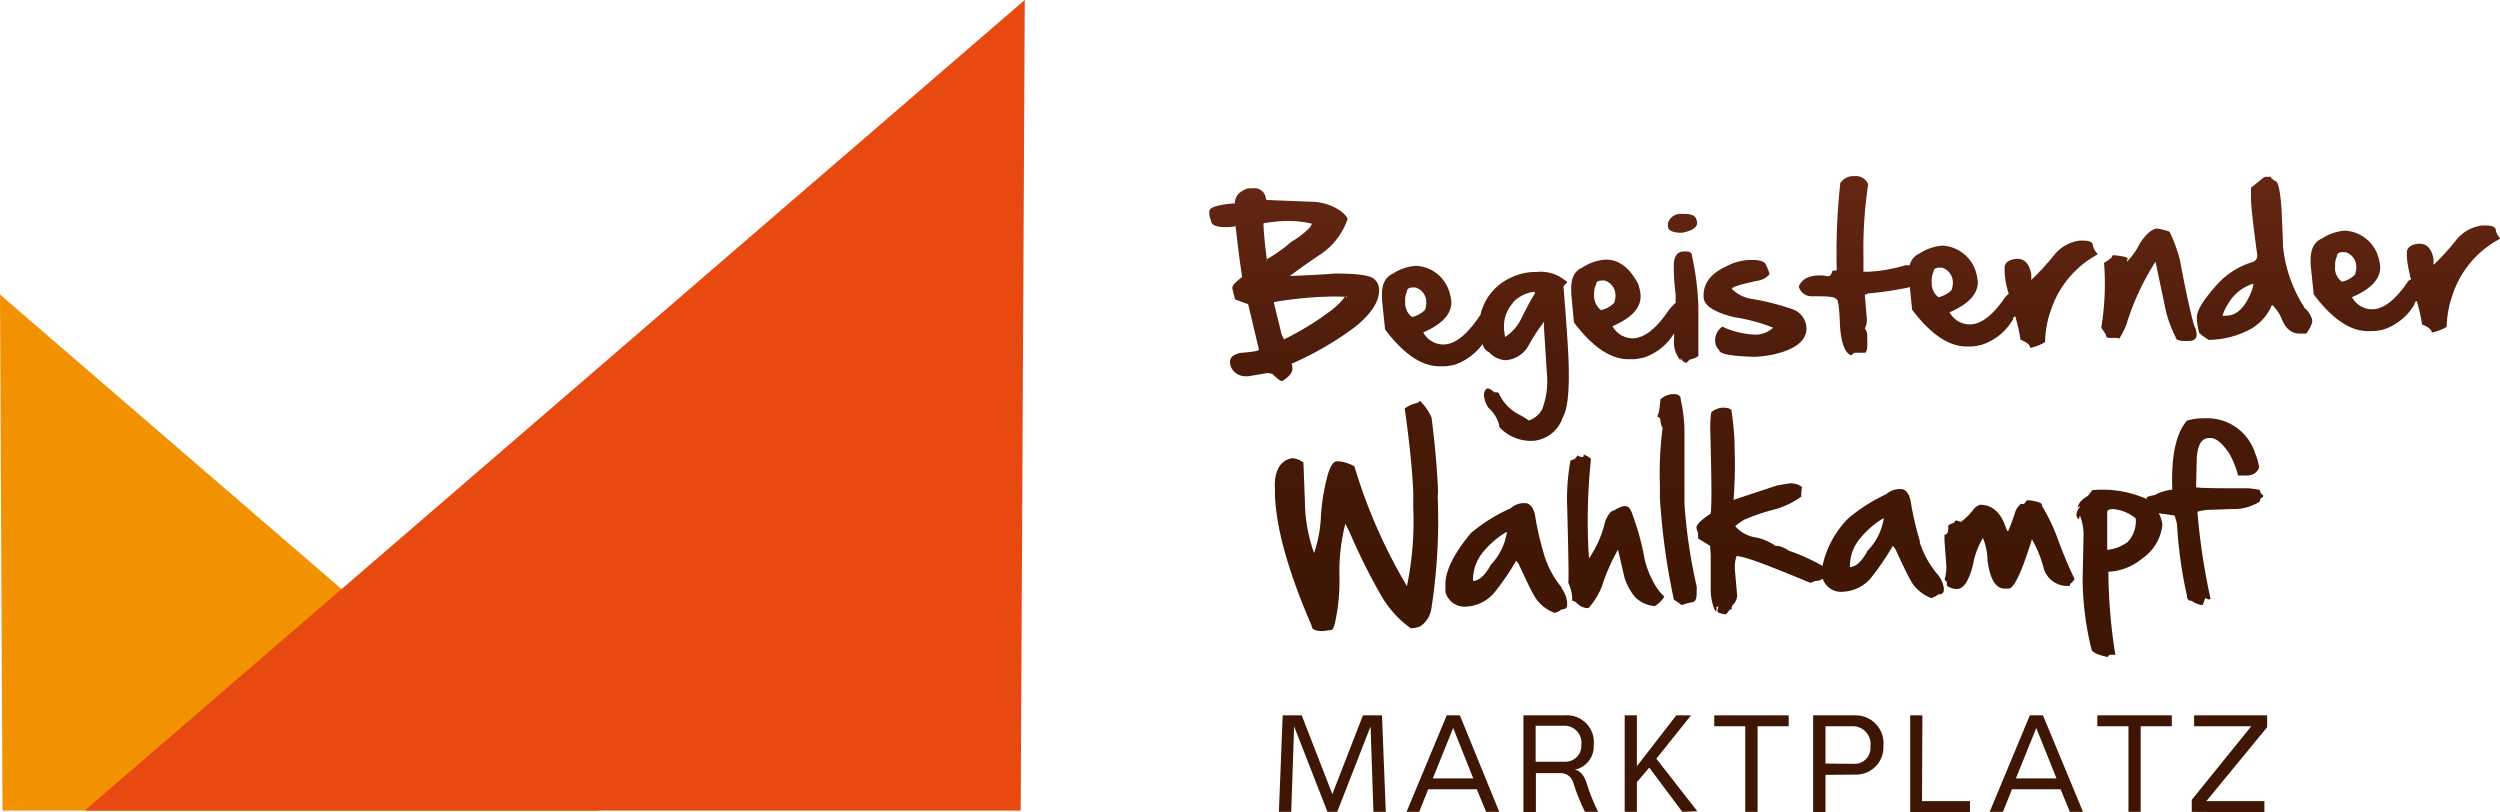 <svg xmlns="http://www.w3.org/2000/svg" xmlns:xlink="http://www.w3.org/1999/xlink" viewBox="0 0 190.36 61.83"><defs><style>.cls-1{fill:#f39200;}.cls-2{fill:#e84910;}.cls-3{fill:url(#Unbenannter_Verlauf_3);}.cls-4{fill:#3e1603;}</style><linearGradient id="Unbenannter_Verlauf_3" x1="-843.58" y1="-514.96" x2="-843.58" y2="-551.55" gradientTransform="translate(984.8 564.97)" gradientUnits="userSpaceOnUse"><stop offset="0" stop-color="#3e1603"/><stop offset="0.32" stop-color="#421805"/><stop offset="0.64" stop-color="#4e1d0a"/><stop offset="0.97" stop-color="#632612"/><stop offset="1" stop-color="#652713"/></linearGradient></defs><title>Element 4</title><g id="Ebene_2" data-name="Ebene 2"><g id="Ebene_1-2" data-name="Ebene 1"><polygon class="cls-1" points="0 22.43 0.19 61.72 45.57 61.72 0 22.43"/><polygon class="cls-2" points="78.03 0 77.72 61.72 6.45 61.72 78.03 0"/><path class="cls-3" d="M160.36,25.49q0,.26.27.24h.42c.2,0,.29,0,.29.1a6.05,6.05,0,0,0,.59-1.17,19,19,0,0,1,2.2-4.73h0l.77,3.66a9,9,0,0,0,.76,2.07c0,.23.33.33.94.3h.05c.42,0,.62-.18.61-.5v-.06c-.06-.35-.12-.52-.16-.52-.24-.76-.62-2.46-1.12-5.11a11.84,11.84,0,0,0-.76-2.09c0-.06-.32-.15-.93-.28-.41,0-.87.4-1.36,1.15a5.28,5.28,0,0,1-1,1.4h0l0,0,.08-.26c0-.1-.36-.19-1.07-.26-.08,0-.12.05-.12.14a2.34,2.34,0,0,1-.61.44,20.62,20.62,0,0,1-.21,4.94Zm-40.52-1v.05c1.45,1.93,2.87,2.86,4.27,2.81h.29a4.14,4.14,0,0,0,.82-.14,4.27,4.27,0,0,0,2.25-1.83v.45a2.16,2.16,0,0,0,.49,1.61s0-.06,0-.17c.15.24.31.35.47.35h0l.22-.24a1.57,1.57,0,0,0,.67-.27l0-3,0-.81a21.18,21.18,0,0,0-.5-3.89c0-.19-.2-.28-.59-.26q-.82,0-.78,1.2c0,.89.08,1.58.14,2.07l0,.64a4.88,4.88,0,0,0-.53.56c-.93,1.39-1.84,2.11-2.7,2.14a1.77,1.77,0,0,1-1.58-.92v0c1.47-.63,2.18-1.41,2.14-2.35a3.21,3.21,0,0,0-.2-.91c-.68-1.25-1.52-1.85-2.51-1.81a3.67,3.67,0,0,0-1.72.6c-.61.25-.89.84-.85,1.76v.22Zm1.7-2.84c0-.18.13-.28.42-.29l.23,0a1.18,1.18,0,0,1,.82,1.14,1.79,1.79,0,0,1-.1.56,2,2,0,0,1-1,.55,1.36,1.36,0,0,1-.53-1.16A1.61,1.61,0,0,1,121.54,21.64Zm5.47-4.4c0,.28.3.44.88.47h.2c.78-.15,1.16-.42,1.14-.8v0l-.09-.3c-.12-.23-.43-.34-.91-.33h-.17A1,1,0,0,0,127,17v.17Zm5,6.9a12.92,12.92,0,0,1,3,.8v0a1.92,1.92,0,0,1-1.33.53,6.32,6.32,0,0,1-2.53-.61,1.25,1.25,0,0,0-.55,1V26a.92.92,0,0,0,.31.66c0,.29.9.46,2.68.51A9.85,9.85,0,0,0,135,27c1.74-.4,2.59-1.08,2.55-2.05a1.58,1.58,0,0,0-.94-1.36,18.28,18.28,0,0,0-3.16-.82,2.76,2.76,0,0,1-1.58-.77c0-.15.68-.36,2-.63a1.42,1.42,0,0,0,.87-.5,3,3,0,0,0-.23-.61c-.08-.33-.47-.49-1.16-.46h-.23a4,4,0,0,0-1.67.48c-1.19.55-1.76,1.31-1.73,2.26v.1C129.76,23.28,130.5,23.76,132,24.14ZM126,44.5a6.86,6.86,0,0,1-.76-1.87,20,20,0,0,0-.94-3.46q-.2-.64-.54-.63h-.14a2.07,2.07,0,0,0-.71.33c-.23,0-.45.28-.68.81A8.26,8.26,0,0,1,121,42.51l-.06-.75v-.14a44.65,44.65,0,0,1,.2-6.64c0-.08-.17-.2-.5-.35h-.06c0,.11,0,.17-.08.17a.9.9,0,0,1-.4-.12v0a.55.55,0,0,1-.51.36,16,16,0,0,0-.27,3.14q.17,6.18.09,6.18a3.29,3.29,0,0,1,.3,1.08l0,.28.29.13a1.3,1.3,0,0,0,.76.45h.2a5.66,5.66,0,0,0,1-1.61,15.27,15.27,0,0,1,1.24-2.84L123.7,44a4.47,4.47,0,0,0,.83,1.5,2.46,2.46,0,0,0,1.46.65,2,2,0,0,0,.74-.73v0A3.46,3.46,0,0,1,126,44.5Zm46.12-7.13c0-.07-.31-.13-.9-.19-2.07,0-3.43,0-4-.07l.05-2.24c.07-1,.37-1.5.92-1.52h.11c.43,0,.91.38,1.46,1.2a7.28,7.28,0,0,1,.66,1.66l.29,0h.31c.54,0,.87-.23,1-.63a4.06,4.06,0,0,0-.3-1.05,3.82,3.82,0,0,0-3.83-2.68h-.23a4.38,4.38,0,0,0-1.14.18q-1.26,1.46-1.11,5.25v0h0a3.75,3.75,0,0,0-1.36.42c-.4.07-.59.14-.59.19V38a8.27,8.27,0,0,0-4.14-.68l-.33.43c-.53.31-.8.64-.78,1v0h0c0-.12.06-.17.14-.18h.06a1,1,0,0,0-.3.6v.08c.05.17.09.25.15.25h.06c0-.13,0-.19.08-.19a4.29,4.29,0,0,1,.25,1.31l-.07,3.5a22.77,22.77,0,0,0,.66,5.26c0,.26.43.48,1.26.65a.3.3,0,0,1,.14-.17l.43,0,0,0a41.28,41.28,0,0,1-.53-6.33h.09a4.3,4.3,0,0,0,2.48-1,3.54,3.54,0,0,0,1.54-2.55,2.12,2.12,0,0,0-.28-.9l1.2.17a2.67,2.67,0,0,1,.21.88,32.91,32.91,0,0,0,.74,5.21c0,.28.14.42.37.41a1.75,1.75,0,0,0,.69.31h.15l.2-.54a.59.59,0,0,0,.3.13h0l.09-.06a49.35,49.35,0,0,1-1-6.62,3.05,3.05,0,0,1,.92-.15l1.74-.06a3.63,3.63,0,0,0,2.1-.58c0-.21.11-.32.24-.32V37.7A.5.5,0,0,1,172.08,37.37ZM162,41.28a3.21,3.21,0,0,1-1.55.59l0-.14V39c0-.15.14-.23.43-.24a3.13,3.13,0,0,1,1.74.71A2.3,2.3,0,0,1,162,41.28ZM97.67,29c.5-.33.75-.64.74-.92V28a.73.73,0,0,0-.07-.3,24.56,24.56,0,0,0,4.82-2.79c1.26-1,1.88-2,1.84-2.81v-.14a.91.91,0,0,0-.32-.66c-.22-.32-1.26-.48-3.11-.47-.64.06-1.73.12-3.29.18h0l-.06,0v0c.91-.68,1.66-1.2,2.22-1.57a5.3,5.3,0,0,0,2.17-2.76v0c0-.1-.14-.28-.4-.52a4,4,0,0,0-2.12-.79l-3.59-.14c-.08,0-.12-.06-.12-.19a.87.87,0,0,0-1-.7l-.35,0c-.68.23-1,.61-1,1.15v0l-.11,0c-1.24.1-1.85.31-1.84.62v.2a1.53,1.53,0,0,0,.14.5c0,.35.45.51,1.33.48l.54-.05c.1,1,.26,2.31.49,3.85-.49.38-.74.64-.74.78V22l.2.8,1,.36.82,3.46c0,.1-.47.18-1.42.25-.53.13-.79.35-.78.68a1.13,1.13,0,0,0,.07.39,1.21,1.21,0,0,0,1.17.71h.15l1.48-.25.35.07c.38.36.61.54.7.54ZM94.09,17.17v-.05h0l.06.06Zm4.22,10.51h0v-.06h0Zm4.24-5.14,0,.13h0l-.07-.06ZM96.4,19.86l0,0,.06-.06v.09Zm.06-.12c-.14-1.06-.22-1.91-.25-2.56V17a14.51,14.51,0,0,1,1.51-.17,8,8,0,0,1,2.16.2v.06l-.14.23a6.78,6.78,0,0,1-1.41,1.09A11.57,11.57,0,0,1,96.46,19.74ZM96.9,23,97,23V23ZM97,23a30.63,30.63,0,0,1,3.68-.4h.15a14.5,14.5,0,0,1,1.58,0v0a5.56,5.56,0,0,1-1,1,21.84,21.84,0,0,1-3.64,2.24l-.18-.36L97,23.05Zm93.37-4.86a1.22,1.22,0,0,1-.33-.61c0-.26-.32-.38-.91-.36H189a3,3,0,0,0-1.89,1,18,18,0,0,1-1.81,2l0-.31v-.14c-.15-.8-.52-1.18-1.1-1.16h-.09c-.48.06-.76.25-.84.56v.39a6.51,6.51,0,0,0,.23,1.39c0,.1,0,.19.08.28s-.14.14-.21.23c-.94,1.39-1.84,2.11-2.7,2.14a1.75,1.75,0,0,1-1.58-.92v0c1.47-.63,2.18-1.41,2.15-2.34a3.77,3.77,0,0,0-.21-.92,2.82,2.82,0,0,0-2.5-1.81,3.81,3.81,0,0,0-1.73.6c-.6.26-.89.84-.86,1.76l0,.23.23,2.2v.06c1.44,1.92,2.86,2.86,4.26,2.8h.28a3.66,3.66,0,0,0,.84-.14,4.29,4.29,0,0,0,2.3-1.9.26.26,0,0,1,.17-.25,12.94,12.94,0,0,1,.41,1.79c.49.19.73.4.74.61a3.49,3.49,0,0,0,1.13-.43,7.84,7.84,0,0,1,.45-2.45,7.45,7.45,0,0,1,3.54-4.22Zm-12.56,2.17a1.55,1.55,0,0,1,.14-.81q0-.29.42-.3l.23,0a1.17,1.17,0,0,1,.82,1.15,1.89,1.89,0,0,1-.1.56,2,2,0,0,1-1,.54A1.33,1.33,0,0,1,177.79,20.34Zm-2.37,3.06a10.53,10.53,0,0,1-1.61-4.67v-.31L173.73,16c-.09-1.35-.24-2.08-.42-2.19s-.39-.2-.39-.35h-.32a.51.51,0,0,0-.28.09l-.92.74,0,.78c0,.68.18,2.14.48,4.38a.5.5,0,0,1-.32.49,6,6,0,0,0-2.63,1.6q-1.68,1.84-1.65,2.64v.17a5,5,0,0,0,.18,1,4,4,0,0,0,.73.53,6.94,6.94,0,0,0,3.23-.85A3.82,3.82,0,0,0,173,23.21a3.1,3.1,0,0,1,.69.95c.31.85.79,1.26,1.46,1.24l.45,0a2.6,2.6,0,0,0,.46-.86l0-.19A1.83,1.83,0,0,0,175.42,23.4Zm-3.95-1.33c-.48,1.3-1.13,2-2,2l-.26,0a3.37,3.37,0,0,1,.43-.91,3.31,3.31,0,0,1,1.92-1.53A1.3,1.3,0,0,1,171.47,22.07Zm-16,16.4c0-.15-.4-.27-1-.35h-.15l-.22.28h-.25a1.55,1.55,0,0,0-.41.57,14.51,14.51,0,0,1-.55,1.5h-.06l-.12-.28c-.4-1.18-1.07-1.75-2-1.72a1.28,1.28,0,0,0-.42.3,4.93,4.93,0,0,1-1,1l-.37-.12s-.1.06-.14.17q-.45.18-.45.24v.17c0,.33-.08.51-.29.51l0,.45.14,1.87a3.42,3.42,0,0,1-.13,1.1l.17.19v.14l0,.14a1.34,1.34,0,0,0,.76.25c.53,0,.94-.65,1.24-1.89a6,6,0,0,1,.75-2,4.92,4.92,0,0,1,.35,1.72c.19,1.45.63,2.16,1.34,2.14h.27c.4,0,1-1.27,1.77-3.76h0a9.14,9.14,0,0,1,.88,2.15,1.85,1.85,0,0,0,1.92,1.4c.08,0,.11,0,.11-.14.22-.2.34-.33.33-.4a31.51,31.51,0,0,1-1.26-3A14,14,0,0,0,155.45,38.47Zm4.2-19.15a1.18,1.18,0,0,1-.33-.61c0-.26-.31-.38-.91-.36h-.08a3,3,0,0,0-1.88,1,20.09,20.09,0,0,1-1.82,2l0-.31v-.13c-.15-.8-.52-1.19-1.1-1.17h-.09c-.48.07-.76.25-.84.56l0,.39a5.85,5.85,0,0,0,.22,1.39c0,.1.06.18.08.28s-.14.14-.21.23c-.94,1.4-1.83,2.11-2.69,2.14a1.74,1.74,0,0,1-1.59-.92v0c1.46-.63,2.18-1.42,2.15-2.35a4.32,4.32,0,0,0-.21-.92,2.83,2.83,0,0,0-2.51-1.81,3.82,3.82,0,0,0-1.72.6,1.3,1.3,0,0,0-.75.9l-.33,0a11.72,11.72,0,0,1-2.79.49h-.4l0-1.2a33.51,33.51,0,0,1,.36-5.47,1,1,0,0,0-1-.61h-.12a1.19,1.19,0,0,0-1,.52,48.48,48.48,0,0,0-.28,6.3l0,.37h-.25l-.09.05c-.05.25-.15.37-.29.38s-.23-.06-.67-.06c-.83,0-1.35.3-1.57.81v.09a1,1,0,0,0,1,.69c1,0,1.67,0,1.84.21.14,0,.23.62.28,1.89s.34,2.22.86,2.4c.12-.13.22-.2.31-.2l.75,0c.13-.05.19-.4.16-1v-.28A1,1,0,0,0,142,25a1.37,1.37,0,0,0,.15-.71L142,22.5v-.08c.14,0,.2,0,.2-.07a27.3,27.3,0,0,0,2.88-.41,1.53,1.53,0,0,0,.34-.09l.17,1.66v.06q2.16,2.88,4.26,2.81h.28a3.57,3.57,0,0,0,.83-.15,4.28,4.28,0,0,0,2.31-1.9.27.27,0,0,1,.18-.25,13.88,13.88,0,0,1,.4,1.79c.49.19.73.4.74.62a3.6,3.6,0,0,0,1.13-.44,7.6,7.6,0,0,1,.45-2.45,7.48,7.48,0,0,1,3.54-4.22ZM147.09,21.5a1.61,1.61,0,0,1,.14-.82q0-.29.42-.3l.23,0a1.18,1.18,0,0,1,.82,1.15,1.84,1.84,0,0,1-.1.56,2,2,0,0,1-1,.54A1.32,1.32,0,0,1,147.09,21.5Zm-37.59,16c-.06-1.72-.23-3.62-.5-5.72a4.11,4.11,0,0,0-.88-1.26l-.16.15a2.57,2.57,0,0,0-1,.43c.37,2.6.58,4.73.65,6.39l0,1.14a24.39,24.39,0,0,1-.48,6h0v0a40.63,40.63,0,0,1-4-9.12,3,3,0,0,0-1.13-.38h0l-.2,0c-.26,0-.47.31-.66.89a15.34,15.34,0,0,0-.56,3.3,10,10,0,0,1-.52,2.79h0a12,12,0,0,1-.7-3.89l-.11-3a1.5,1.5,0,0,0-.9-.33L98,35c-.66.33-1,1.09-.92,2.29l0,.42q.15,3.84,2.79,9.92c0,.3.3.43.88.42l.65-.09c.06,0,.15-.16.24-.48a14.78,14.78,0,0,0,.35-3.6,14.72,14.72,0,0,1,.45-4h0l.31.61a46.6,46.6,0,0,0,2.39,4.81,8,8,0,0,0,2.28,2.54,2.19,2.19,0,0,0,.71-.14,2,2,0,0,0,.84-1.23,43.56,43.56,0,0,0,.5-8.7Zm3.39-11.34a.86.86,0,0,0,.5.66,1.78,1.78,0,0,0,1.17.6h.2a2.2,2.2,0,0,0,1.57-1,14.12,14.12,0,0,1,1.24-1.92v.56l.22,3.44a5.94,5.94,0,0,1-.38,2.7,1.85,1.85,0,0,1-1,.82,5.74,5.74,0,0,0-.79-.48A3.38,3.38,0,0,1,114.15,30c0-.1-.12-.14-.36-.13-.24-.2-.39-.29-.47-.29h-.11a.65.65,0,0,0-.21.57,1.83,1.83,0,0,0,.35.91,2.66,2.66,0,0,1,.8,1.29v.11l.06.11a3.31,3.31,0,0,0,2.5,1A2.6,2.6,0,0,0,119,31.77c.38-.64.52-2.13.43-4.46-.05-1.21-.18-3-.38-5.5a1,1,0,0,1,.27-.27q0-.15-.18-.21a2.89,2.89,0,0,0-2.14-.62h-.23a4.44,4.44,0,0,0-1.79.46A4.11,4.11,0,0,0,112.72,24l-.07.08c-.94,1.4-1.84,2.12-2.7,2.15a1.75,1.75,0,0,1-1.58-.92v0c1.46-.63,2.17-1.41,2.14-2.35a3.72,3.72,0,0,0-.21-.91,2.78,2.78,0,0,0-2.5-1.81,3.71,3.71,0,0,0-1.73.59q-.9.39-.84,1.77v.22l.23,2.21v.05c1.45,1.93,2.87,2.86,4.27,2.81H110a4.11,4.11,0,0,0,.83-.14A4.47,4.47,0,0,0,112.89,26.2Zm2.31-3.13a2.71,2.71,0,0,1,1.57-.81c.06,0,.1,0,.12.1q-.36.55-1,1.83a3.44,3.44,0,0,1-1.29,1.51l-.08-.59v-.19A2.62,2.62,0,0,1,115.2,23.07ZM107,23a1.51,1.51,0,0,1,.14-.82c0-.18.13-.28.42-.29l.22,0a1.15,1.15,0,0,1,.82,1.14,1.51,1.51,0,0,1-.09.56,2,2,0,0,1-1,.55A1.35,1.35,0,0,1,107,23ZM129.2,44.69a40,40,0,0,1-.94-6.37l0-.53V32.66a11.71,11.71,0,0,0-.28-2.23c0-.29-.2-.43-.56-.42h-.12a1.6,1.6,0,0,0-.87.4c-.06.84-.16,1.27-.27,1.27l.24.16c.07.48.14.72.2.72a26.69,26.69,0,0,0-.21,4.32l0,1a52,52,0,0,0,1.07,7.8,3.1,3.1,0,0,1,.59.4,3.63,3.63,0,0,1,.85-.23c.21-.07.31-.32.29-.76Zm17-3.45a22.3,22.3,0,0,1-.72-3.11c-.14-.61-.4-.9-.78-.89h-.14a1.62,1.62,0,0,0-.94.39,13,13,0,0,0-2.93,1.88,7.39,7.39,0,0,0-1.92,3.58,14.7,14.7,0,0,0-2.57-1.16,2.23,2.23,0,0,0-.79-.36h-.22a3.69,3.69,0,0,0-1.46-.64,2.67,2.67,0,0,1-1.58-.83v-.06a4.1,4.1,0,0,1,.69-.48,15,15,0,0,1,2.21-.75,6.23,6.23,0,0,0,2.11-1l0,0a2.69,2.69,0,0,1,.06-.73,1.48,1.48,0,0,0-1-.27l-.89.15L132,38.06a34.82,34.82,0,0,0,.08-3.94v-.29a21.51,21.51,0,0,0-.24-2.56c0-.13-.21-.21-.62-.23h-.11a1.57,1.57,0,0,0-.76.31c-.07,0-.11.41-.13,1.21q.19,6.57,0,6.58c-.71.46-1.06.82-1.05,1.07l.13.42V41l.91.56.05.69,0,2.61a4.07,4.07,0,0,0,.35,1.69l.09-.09V46.2h.14l-.07.31v.05c0,.07.18.14.55.21l.12,0,.27-.35h.14l0,0v0l0,0v0l0,0A.48.48,0,0,1,132,46a1,1,0,0,0,.26-.82l-.16-1.81v-.14a2.24,2.24,0,0,1,.14-.9,8,8,0,0,1,1.22.32c.75.25,2.22.83,4.39,1.73l.4-.15a.8.8,0,0,0,.54-.17,1.46,1.46,0,0,0,1.52,1,3,3,0,0,0,2.11-1,20.75,20.75,0,0,0,1.71-2.5l.18.22c.59,1.28,1,2.14,1.27,2.58a3,3,0,0,0,1.48,1.18,1.77,1.77,0,0,0,.53-.28c.29,0,.43-.12.42-.35v-.17a2.24,2.24,0,0,0-.53-1.07A7.11,7.11,0,0,1,146.16,41.24Zm-4,.71c-.44.8-.88,1.21-1.34,1.23h0l0,0a3.27,3.27,0,0,1,.75-2.15,6.68,6.68,0,0,1,1.77-1.55h.06l0,0A4.56,4.56,0,0,1,142.14,42Zm-23.27,2.8a7,7,0,0,1-1.33-2.43,22.64,22.64,0,0,1-.72-3.11c-.14-.61-.41-.91-.78-.9h-.15a1.55,1.55,0,0,0-.93.4A12.46,12.46,0,0,0,112,40.59q-2,2.41-1.94,4v.11l0,.37a1.5,1.5,0,0,0,1.57,1.12,3,3,0,0,0,2.1-1,18.44,18.44,0,0,0,1.71-2.49l.18.21c.6,1.28,1,2.14,1.28,2.59a3,3,0,0,0,1.48,1.17,1.45,1.45,0,0,0,.53-.27c.29,0,.43-.13.42-.35v-.17A2.22,2.22,0,0,0,118.87,44.75ZM113.52,43c-.44.81-.89,1.22-1.36,1.23h0l0,0a3.32,3.32,0,0,1,.74-2.16,6.82,6.82,0,0,1,1.78-1.55h.06l0,0A4.56,4.56,0,0,1,113.52,43Z"/><path class="cls-4" d="M98.54,55.31l-.22,6.51h-.94l.29-7.35h1.45l2.33,6,2.33-6h1.45l.29,7.35h-.94l-.22-6.51-2.54,6.51h-.74Z"/><path class="cls-4" d="M107.1,61.82l3.06-7.35h1l3,7.35h-1l-.71-1.72h-3.7l-.69,1.72Zm2-2.55h3.08l-1.53-3.84Z"/><path class="cls-4" d="M120.78,59.53a15.09,15.09,0,0,0,.91,2.29h-1a15.23,15.23,0,0,1-.92-2.31,1,1,0,0,0-1-.64h-1.82v3H116V54.47h3.13a2.05,2.05,0,0,1,2.22,2.28,1.8,1.8,0,0,1-1.46,1.86C120.12,58.64,120.48,58.76,120.78,59.53ZM119.16,58a1.21,1.21,0,0,0,1.25-1.28,1.3,1.3,0,0,0-1.36-1.46h-2.12V58Z"/><path class="cls-4" d="M128.1,61.82l-2.52-3.37-.94,1.1v2.27h-.93V54.47h.93v3.87l3-3.87h1.12l-2.64,3.3,3.12,4Z"/><path class="cls-4" d="M133.83,55.3v6.52h-.94V55.3h-2.36v-.83h5.67v.83Z"/><path class="cls-4" d="M139,59v2.84h-.94V54.47h3.24a2.12,2.12,0,0,1,2.11,2.32,2.08,2.08,0,0,1-2,2.19Zm2.22-.84a1.2,1.2,0,0,0,1.2-1.33A1.35,1.35,0,0,0,141,55.3h-2v2.84Z"/><path class="cls-4" d="M146.35,61H150v.84h-4.55V54.47h.93Z"/><path class="cls-4" d="M151.5,61.82l3.06-7.35h1l3.05,7.35h-1l-.71-1.72h-3.7l-.69,1.72Zm2-2.55h3.09l-1.54-3.84Z"/><path class="cls-4" d="M163,55.3v6.52h-.93V55.3h-2.37v-.83h5.67v.83Z"/><path class="cls-4" d="M166.89,61.82V60.9l4.53-5.6h-4.35v-.83h5.56v.9L168,61h4.42v.85Z"/></g></g></svg>